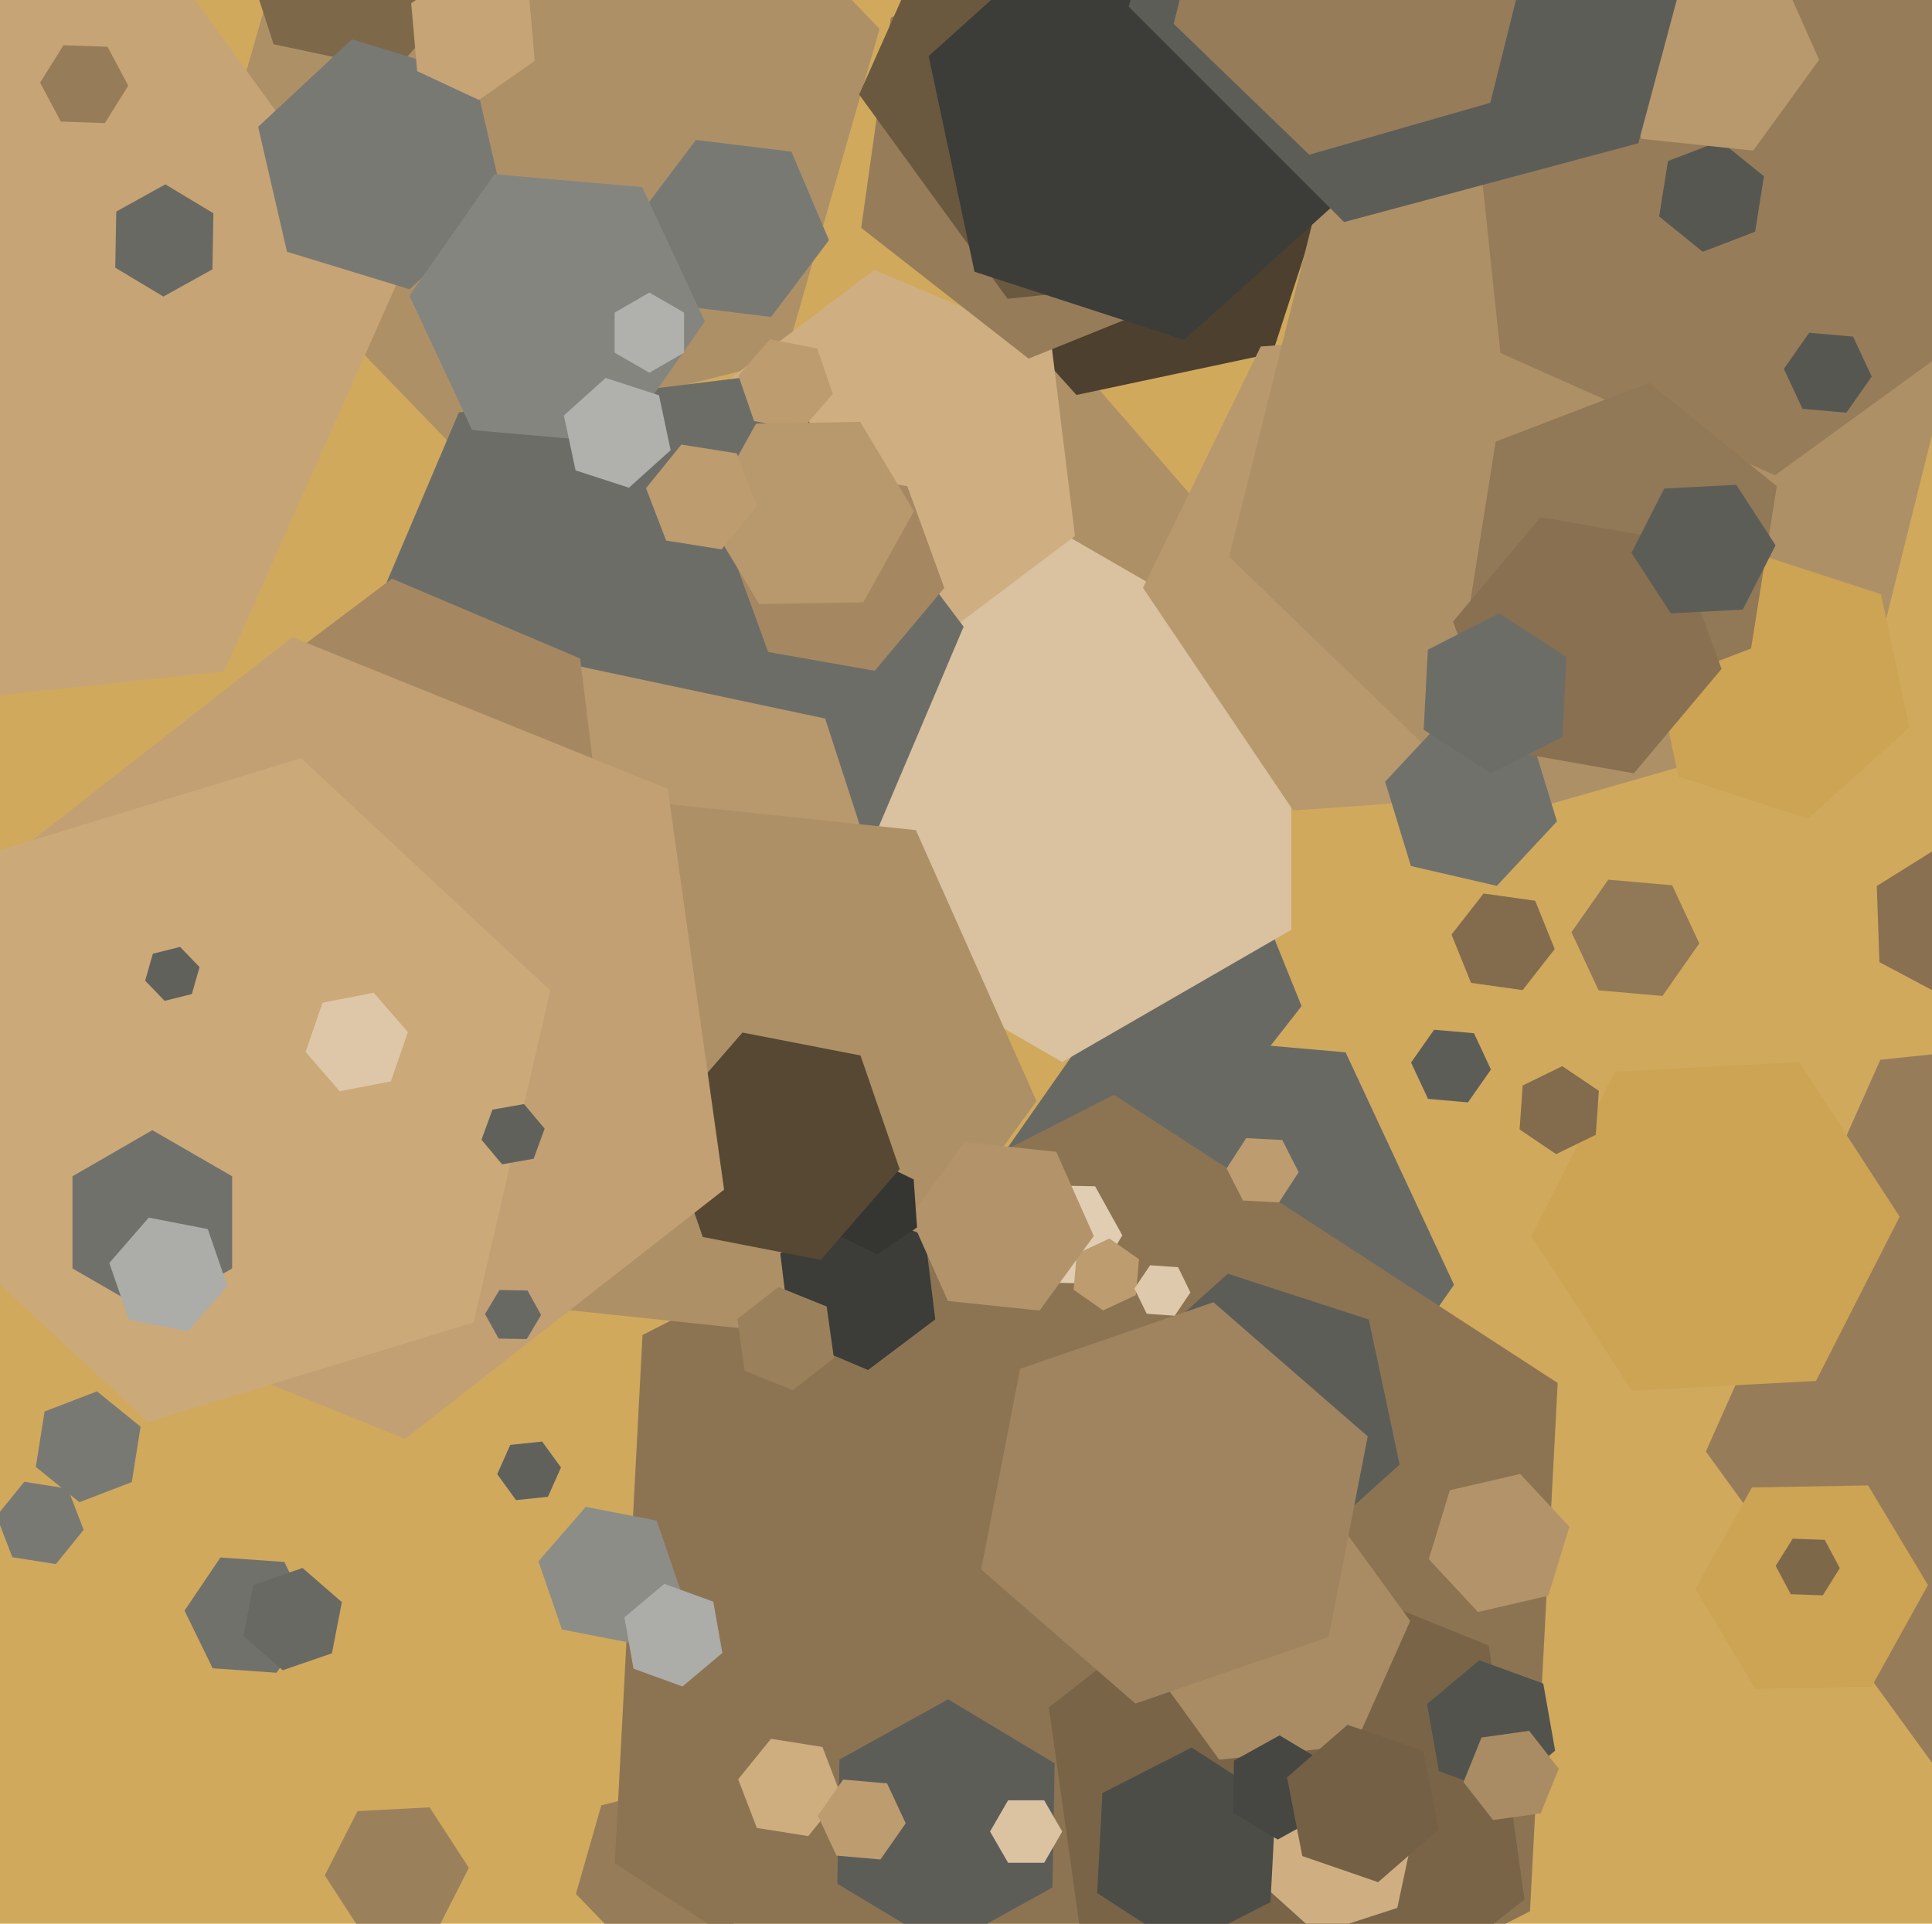 <svg xmlns="http://www.w3.org/2000/svg" width="482px" height="480px">
  <rect width="482" height="480" fill="rgb(208,169,93)"/>
  <polygon points="181.977,483.545 159.66,489.109 143.683,472.564 150.023,450.455 172.34,444.891 188.317,461.436" fill="rgb(150,124,89)"/>
  <polygon points="195.741,89.863 112.295,110.669 52.555,48.805 76.259,-33.863 159.705,-54.669 219.445,7.195" fill="rgb(174,144,103)"/>
  <polygon points="501.776,238.92 485.663,248.988 468.887,240.068 468.224,221.08 484.337,211.012 501.113,219.932" fill="rgb(136,112,80)"/>
  <polygon points="282.676,188.792 221.815,200.622 181.139,153.83 201.324,95.208 262.185,83.378 302.861,130.17" fill="rgb(174,144,103)"/>
  <polygon points="362.756,320.578 326.048,373.004 262.291,367.426 235.244,309.422 271.952,256.996 335.709,262.574" fill="rgb(105,105,100)"/>
  <polygon points="324.718,251.036 306.864,273.888 278.146,269.852 267.282,242.964 285.136,220.112 313.854,224.148" fill="rgb(105,105,100)"/>
  <polygon points="317.457,88.157 268.549,98.553 235.093,61.396 250.543,13.843 299.451,3.447 332.907,40.604" fill="rgb(77,64,46)"/>
  <polygon points="119.323,-5.555 98.58,17.483 68.257,11.037 58.677,-18.445 79.42,-41.483 109.743,-35.037" fill="rgb(126,104,74)"/>
  <polygon points="381.705,476.892 264.092,536.819 153.387,464.927 160.295,333.108 277.908,273.181 388.613,345.073" fill="rgb(140,116,83)"/>
  <polygon points="322.158,232.0 265.0,265.0 207.842,232.0 207.842,166.0 265.0,133.0 322.158,166.0" fill="rgb(218,193,159)"/>
  <polygon points="55.893,167.565 -50.521,178.749 -113.414,92.185 -69.893,-5.565 36.521,-16.749 99.414,69.815" fill="rgb(199,164,118)"/>
  <polygon points="136.702,373.472 128.746,374.308 124.044,367.836 127.298,360.528 135.254,359.692 139.956,366.164" fill="rgb(97,97,92)"/>
  <polygon points="389.466,197.546 322.629,202.219 285.163,146.674 314.534,86.454 381.371,81.781 418.837,137.326" fill="rgb(184,152,109)"/>
  <polygon points="380.34,473.975 329.907,513.377 270.567,489.402 261.66,426.025 312.093,386.623 371.433,410.598" fill="rgb(121,100,72)"/>
  <polygon points="268.184,133.755 229.85,162.642 185.665,143.887 179.816,96.245 218.15,67.358 262.335,86.113" fill="rgb(207,175,130)"/>
  <polygon points="464.618,178.298 374.259,204.208 306.641,138.91 329.382,47.702 419.741,21.792 487.359,87.09" fill="rgb(174,144,103)"/>
  <polygon points="423.939,235.394 414.762,248.501 398.823,247.106 392.061,232.606 401.238,219.499 417.177,220.894" fill="rgb(145,120,86)"/>
  <polygon points="594.893,437.565 488.479,448.749 425.586,362.185 469.107,264.435 575.521,253.251 638.414,339.815" fill="rgb(150,124,89)"/>
  <polygon points="476.336,181.507 451.069,204.257 418.733,193.75 411.664,160.493 436.931,137.743 469.267,148.25" fill="rgb(205,163,84)"/>
  <polygon points="305.765,69.63 256.624,89.484 214.859,56.854 222.235,4.37 271.376,-15.484 313.141,17.146" fill="rgb(150,124,89)"/>
  <polygon points="209.543,229.092 131.132,238.72 83.589,175.628 114.457,102.908 192.868,93.28 240.411,156.372" fill="rgb(109,109,104)"/>
  <polygon points="230.274,254.425 177.412,313.133 100.139,296.708 75.726,221.575 128.588,162.867 205.861,179.292" fill="rgb(184,152,109)"/>
  <polygon points="503.516,74.505 442.84,118.589 374.324,88.084 366.484,13.495 427.16,-30.589 495.676,-0.084" fill="rgb(150,124,89)"/>
  <polygon points="150.946,214.927 110.215,245.62 63.27,225.693 57.054,175.073 97.785,144.38 144.73,164.307" fill="rgb(165,136,97)"/>
  <polygon points="258.595,274.735 215.099,334.602 141.504,326.867 111.405,259.265 154.901,199.398 228.496,207.133" fill="rgb(174,144,103)"/>
  <polygon points="388.436,204.949 373.432,221.039 351.996,216.09 345.564,195.051 360.568,178.961 382.004,183.91" fill="rgb(113,113,108)"/>
  <polygon points="262.572,470.966 235.459,485.995 208.887,470.029 209.428,439.034 236.541,424.005 263.113,439.971" fill="rgb(93,93,88)"/>
  <polygon points="436.863,161.802 398.586,176.495 366.723,150.693 373.137,110.198 411.414,95.505 443.277,121.307" fill="rgb(145,120,86)"/>
  <polygon points="348.606,476.052 328.634,482.541 313.028,468.489 317.394,447.948 337.366,441.459 352.972,455.511" fill="rgb(207,175,130)"/>
  <polygon points="371.962,266.872 366.226,275.063 356.264,274.192 352.038,265.128 357.774,256.937 367.736,257.808" fill="rgb(93,93,88)"/>
  <polygon points="20.865,381.721 13.942,390.269 3.077,388.549 -0.865,378.279 6.058,369.731 16.923,371.451" fill="rgb(121,121,116)"/>
  <polygon points="108.804,482.096 90.828,483.038 81.025,467.942 89.196,451.904 107.172,450.962 116.975,466.058" fill="rgb(155,128,92)"/>
  <polygon points="233.331,329.205 216.559,341.843 197.229,333.638 194.669,312.795 211.441,300.157 230.771,308.362" fill="rgb(60,60,56)"/>
  <polygon points="77.961,404.116 69.014,417.381 53.053,416.265 46.039,401.884 54.986,388.619 70.947,389.735" fill="rgb(113,113,108)"/>
  <polygon points="337.985,435.507 304.171,439.061 284.186,411.554 298.015,380.493 331.829,376.939 351.814,404.446" fill="rgb(170,140,100)"/>
  <polygon points="323.988,292.471 319.086,300.019 310.098,299.548 306.012,291.529 310.914,283.981 319.902,284.452" fill="rgb(189,156,112)"/>
  <polygon points="125.602,50.356 102.198,72.18 71.597,62.824 64.398,31.644 87.802,9.82 118.403,19.176" fill="rgb(121,121,116)"/>
  <polygon points="279.998,308.244 272.787,320.245 258.789,320 252.002,307.756 259.213,295.755 273.211,296" fill="rgb(225,205,178)"/>
  <polygon points="349.189,365.434 321.693,390.191 286.504,378.758 278.811,342.566 306.307,317.809 341.496,329.242" fill="rgb(93,93,88)"/>
  <polygon points="283.372,323.162 275.216,326.966 267.843,321.804 268.628,312.838 276.784,309.034 284.157,314.196" fill="rgb(189,156,112)"/>
  <polygon points="272.874,308.404 259.355,327.012 236.481,324.607 227.126,303.596 240.645,284.988 263.519,287.393" fill="rgb(179,148,106)"/>
  <polygon points="453.053,344.579 407.116,346.986 382.063,308.407 402.947,267.421 448.884,265.014 473.937,303.593" fill="rgb(205,163,84)"/>
  <polygon points="314.03,67.968 251.376,74.553 214.345,23.585 239.97,-33.968 302.624,-40.553 339.655,10.415" fill="rgb(106,88,63)"/>
  <polygon points="228.786,306.26 218.837,312.971 208.052,307.71 207.214,295.74 217.163,289.029 227.948,294.29" fill="rgb(53,53,50)"/>
  <polygon points="429.483,166.904 407.629,192.95 374.145,187.046 362.517,155.096 384.371,129.05 417.855,134.954" fill="rgb(136,112,80)"/>
  <polygon points="206.821,59.925 192.378,79.092 168.556,76.167 159.179,54.075 173.622,34.908 197.444,37.833" fill="rgb(121,121,116)"/>
  <polygon points="387.873,236.809 379.87,247.053 366.996,245.244 362.127,233.191 370.13,222.947 383.004,224.756" fill="rgb(131,108,77)"/>
  <polygon points="224.449,291.724 204.767,314.366 175.318,308.641 165.551,280.276 185.233,257.634 214.682,263.359" fill="rgb(87,72,51)"/>
  <polygon points="466.958,93.959 460.649,102.969 449.691,102.011 445.042,92.041 451.351,83.031 462.309,83.989" fill="rgb(87,87,82)"/>
  <polygon points="207.78,98.29 199.907,107.346 188.127,105.057 184.22,93.71 192.093,84.654 203.873,86.943" fill="rgb(189,156,112)"/>
  <polygon points="209.84,448.034 201.659,458.137 188.819,456.103 184.16,443.966 192.341,433.863 205.181,435.897" fill="rgb(206,173,127)"/>
  <polygon points="180.646,296.835 101.056,359.017 7.411,321.182 -6.646,221.165 72.944,158.983 166.589,196.818" fill="rgb(194,160,115)"/>
  <polygon points="169.669,396.435 157.86,410.019 140.191,406.585 134.331,389.565 146.14,375.981 163.809,379.415" fill="rgb(141,141,136)"/>
  <polygon points="389.773,183.893 371.953,192.973 355.18,182.08 356.227,162.107 374.047,153.027 390.82,163.92" fill="rgb(109,109,104)"/>
  <polygon points="180.216,412.446 170.257,420.803 158.041,416.356 155.784,403.554 165.743,395.197 177.959,399.644" fill="rgb(172,172,169)"/>
  <polygon points="434.804,152.096 416.828,153.038 407.025,137.942 415.196,121.904 433.172,120.962 442.975,136.058" fill="rgb(93,93,88)"/>
  <polygon points="336.308,47.996 295.435,84.798 243.127,67.802 231.692,14.004 272.565,-22.798 324.873,-5.802" fill="rgb(60,60,56)"/>
  <polygon points="331.49,408.459 283.269,425.063 244.779,391.604 254.51,341.541 302.731,324.937 341.221,358.396" fill="rgb(160,132,95)"/>
  <polygon points="32.88,369.81 19.81,374.828 8.93,366.017 11.12,352.19 24.19,347.172 35.07,355.983" fill="rgb(121,121,116)"/>
  <polygon points="387.975,436.814 374.952,447.742 358.977,441.927 356.025,425.186 369.048,414.258 385.023,420.073" fill="rgb(83,83,78)"/>
  <polygon points="118.165,329.97 36.879,354.821 -25.286,296.852 -6.165,214.03 75.121,189.179 137.286,247.148" fill="rgb(204,169,121)"/>
  <polygon points="175.859,80.225 154.637,110.533 117.778,107.309 102.141,73.775 123.363,43.467 160.222,46.691" fill="rgb(133,133,128)"/>
  <polygon points="57.919,316.5 38.0,328.0 18.081,316.5 18.081,293.5 38.0,282.0 57.919,293.5" fill="rgb(113,113,108)"/>
  <polygon points="53,67.211 40.756,73.998 28.755,66.787 29,52.789 41.244,46.002 53.245,53.213" fill="rgb(105,105,100)"/>
  <polygon points="47.863,248.035 41.071,249.729 36.208,244.693 38.137,237.965 44.929,236.271 49.792,241.307" fill="rgb(97,97,92)"/>
  <polygon points="316.967,474.616 294.692,485.966 273.725,472.35 275.033,447.384 297.308,436.034 318.275,449.65" fill="rgb(77,77,72)"/>
  <polygon points="235.59,146.689 218.235,167.372 191.645,162.683 182.41,137.311 199.765,116.628 226.355,121.317" fill="rgb(165,136,97)"/>
  <polygon points="56.724,320.862 46.884,332.183 32.159,329.321 27.276,315.138 37.116,303.817 51.841,306.679" fill="rgb(172,172,169)"/>
  <polygon points="134.999,328.122 131.394,334.122 124.395,334 121.001,327.878 124.606,321.878 131.605,322" fill="rgb(105,105,100)"/>
  <polygon points="225.958,454.959 219.649,463.969 208.691,463.011 204.042,453.041 210.351,444.031 221.309,444.989" fill="rgb(189,156,112)"/>
  <polygon points="296.983,322.488 293.069,328.292 286.086,327.803 283.017,321.512 286.931,315.708 293.914,316.197" fill="rgb(223,201,172)"/>
  <polygon points="386.276,398.164 368.737,402.213 356.461,389.049 361.724,371.836 379.263,367.787 391.539,380.951" fill="rgb(179,148,106)"/>
  <polygon points="82.811,412.529 70.519,416.761 60.708,408.232 63.189,395.471 75.481,391.239 85.292,399.768" fill="rgb(105,105,100)"/>
  <polygon points="31.993,21.384 26.164,30.712 15.171,30.329 10.007,20.616 15.836,11.288 26.829,11.671" fill="rgb(150,124,89)"/>
  <polygon points="330.143,452.695 318.773,458.998 307.63,452.303 307.857,439.305 319.227,433.002 330.37,439.697" fill="rgb(70,70,66)"/>
  <polygon points="208.053,338.87 197.809,346.873 185.756,342.004 183.947,329.13 194.191,321.127 206.244,325.996" fill="rgb(155,128,92)"/>
  <polygon points="466.936,420.858 437.941,421.364 423.004,396.506 437.064,371.142 466.059,370.636 480.996,395.494" fill="rgb(205,163,84)"/>
  <polygon points="133.142,289.128 125.264,290.518 120.122,284.389 122.858,276.872 130.736,275.482 135.878,281.611" fill="rgb(97,97,92)"/>
  <polygon points="398.119,283.151 388.233,287.973 379.113,281.822 379.881,270.849 389.767,266.027 398.887,272.178" fill="rgb(131,108,77)"/>
  <polygon points="437.88,57.81 424.81,62.828 413.93,54.017 416.12,40.19 429.19,35.172 440.07,43.983" fill="rgb(87,87,82)"/>
  <polygon points="458.995,391.279 454.756,398.064 446.761,397.784 443.005,390.721 447.244,383.936 455.239,384.216" fill="rgb(126,104,74)"/>
  <polygon points="215.391,150.286 189.395,150.74 176.004,128.454 188.609,105.714 214.605,105.26 227.996,127.546" fill="rgb(184,152,109)"/>
  <polygon points="170.66,88.0 162.0,93.0 153.34,88.0 153.34,78.0 162.0,73.0 170.66,78.0" fill="rgb(176,176,173)"/>
  <polygon points="358.91,456.511 343.816,469.633 324.906,463.121 321.09,443.489 336.184,430.367 355.094,436.879" fill="rgb(116,96,69)"/>
  <polygon points="384.388,452.456 372.505,454.126 365.117,444.67 369.612,433.544 381.495,431.874 388.883,441.33" fill="rgb(170,140,100)"/>
  <polygon points="453.847,14.927 437.389,37.579 409.542,34.652 398.153,9.073 414.611,-13.579 442.458,-10.652" fill="rgb(184,152,109)"/>
  <polygon points="408.74,35.74 335.33,55.41 281.59,1.67 301.26,-71.74 374.67,-91.41 428.41,-37.67" fill="rgb(93,93,88)"/>
  <polygon points="265.0,457.0 260.5,464.794 251.5,464.794 247.0,457.0 251.5,449.206 260.5,449.206" fill="rgb(219,195,162)"/>
  <polygon points="97.529,269.811 84.768,272.292 76.239,262.481 80.471,250.189 93.232,247.708 101.761,257.519" fill="rgb(222,199,168)"/>
  <polygon points="371.809,25.649 326.63,38.604 292.821,5.955 304.191,-39.649 349.37,-52.604 383.179,-19.955" fill="rgb(150,124,89)"/>
  <polygon points="167.315,112.326 156.911,121.694 143.596,117.368 140.685,103.674 151.089,94.306 164.404,98.632" fill="rgb(176,176,173)"/>
  <polygon points="133.407,15.185 119.482,24.935 104.074,17.751 102.593,0.815 116.518,-8.935 131.926,-1.751" fill="rgb(199,164,118)"/>
  <polygon points="188.828,126.19 180.017,137.07 166.19,134.88 161.172,121.81 169.983,110.93 183.81,113.12" fill="rgb(189,156,112)"/>
</svg>